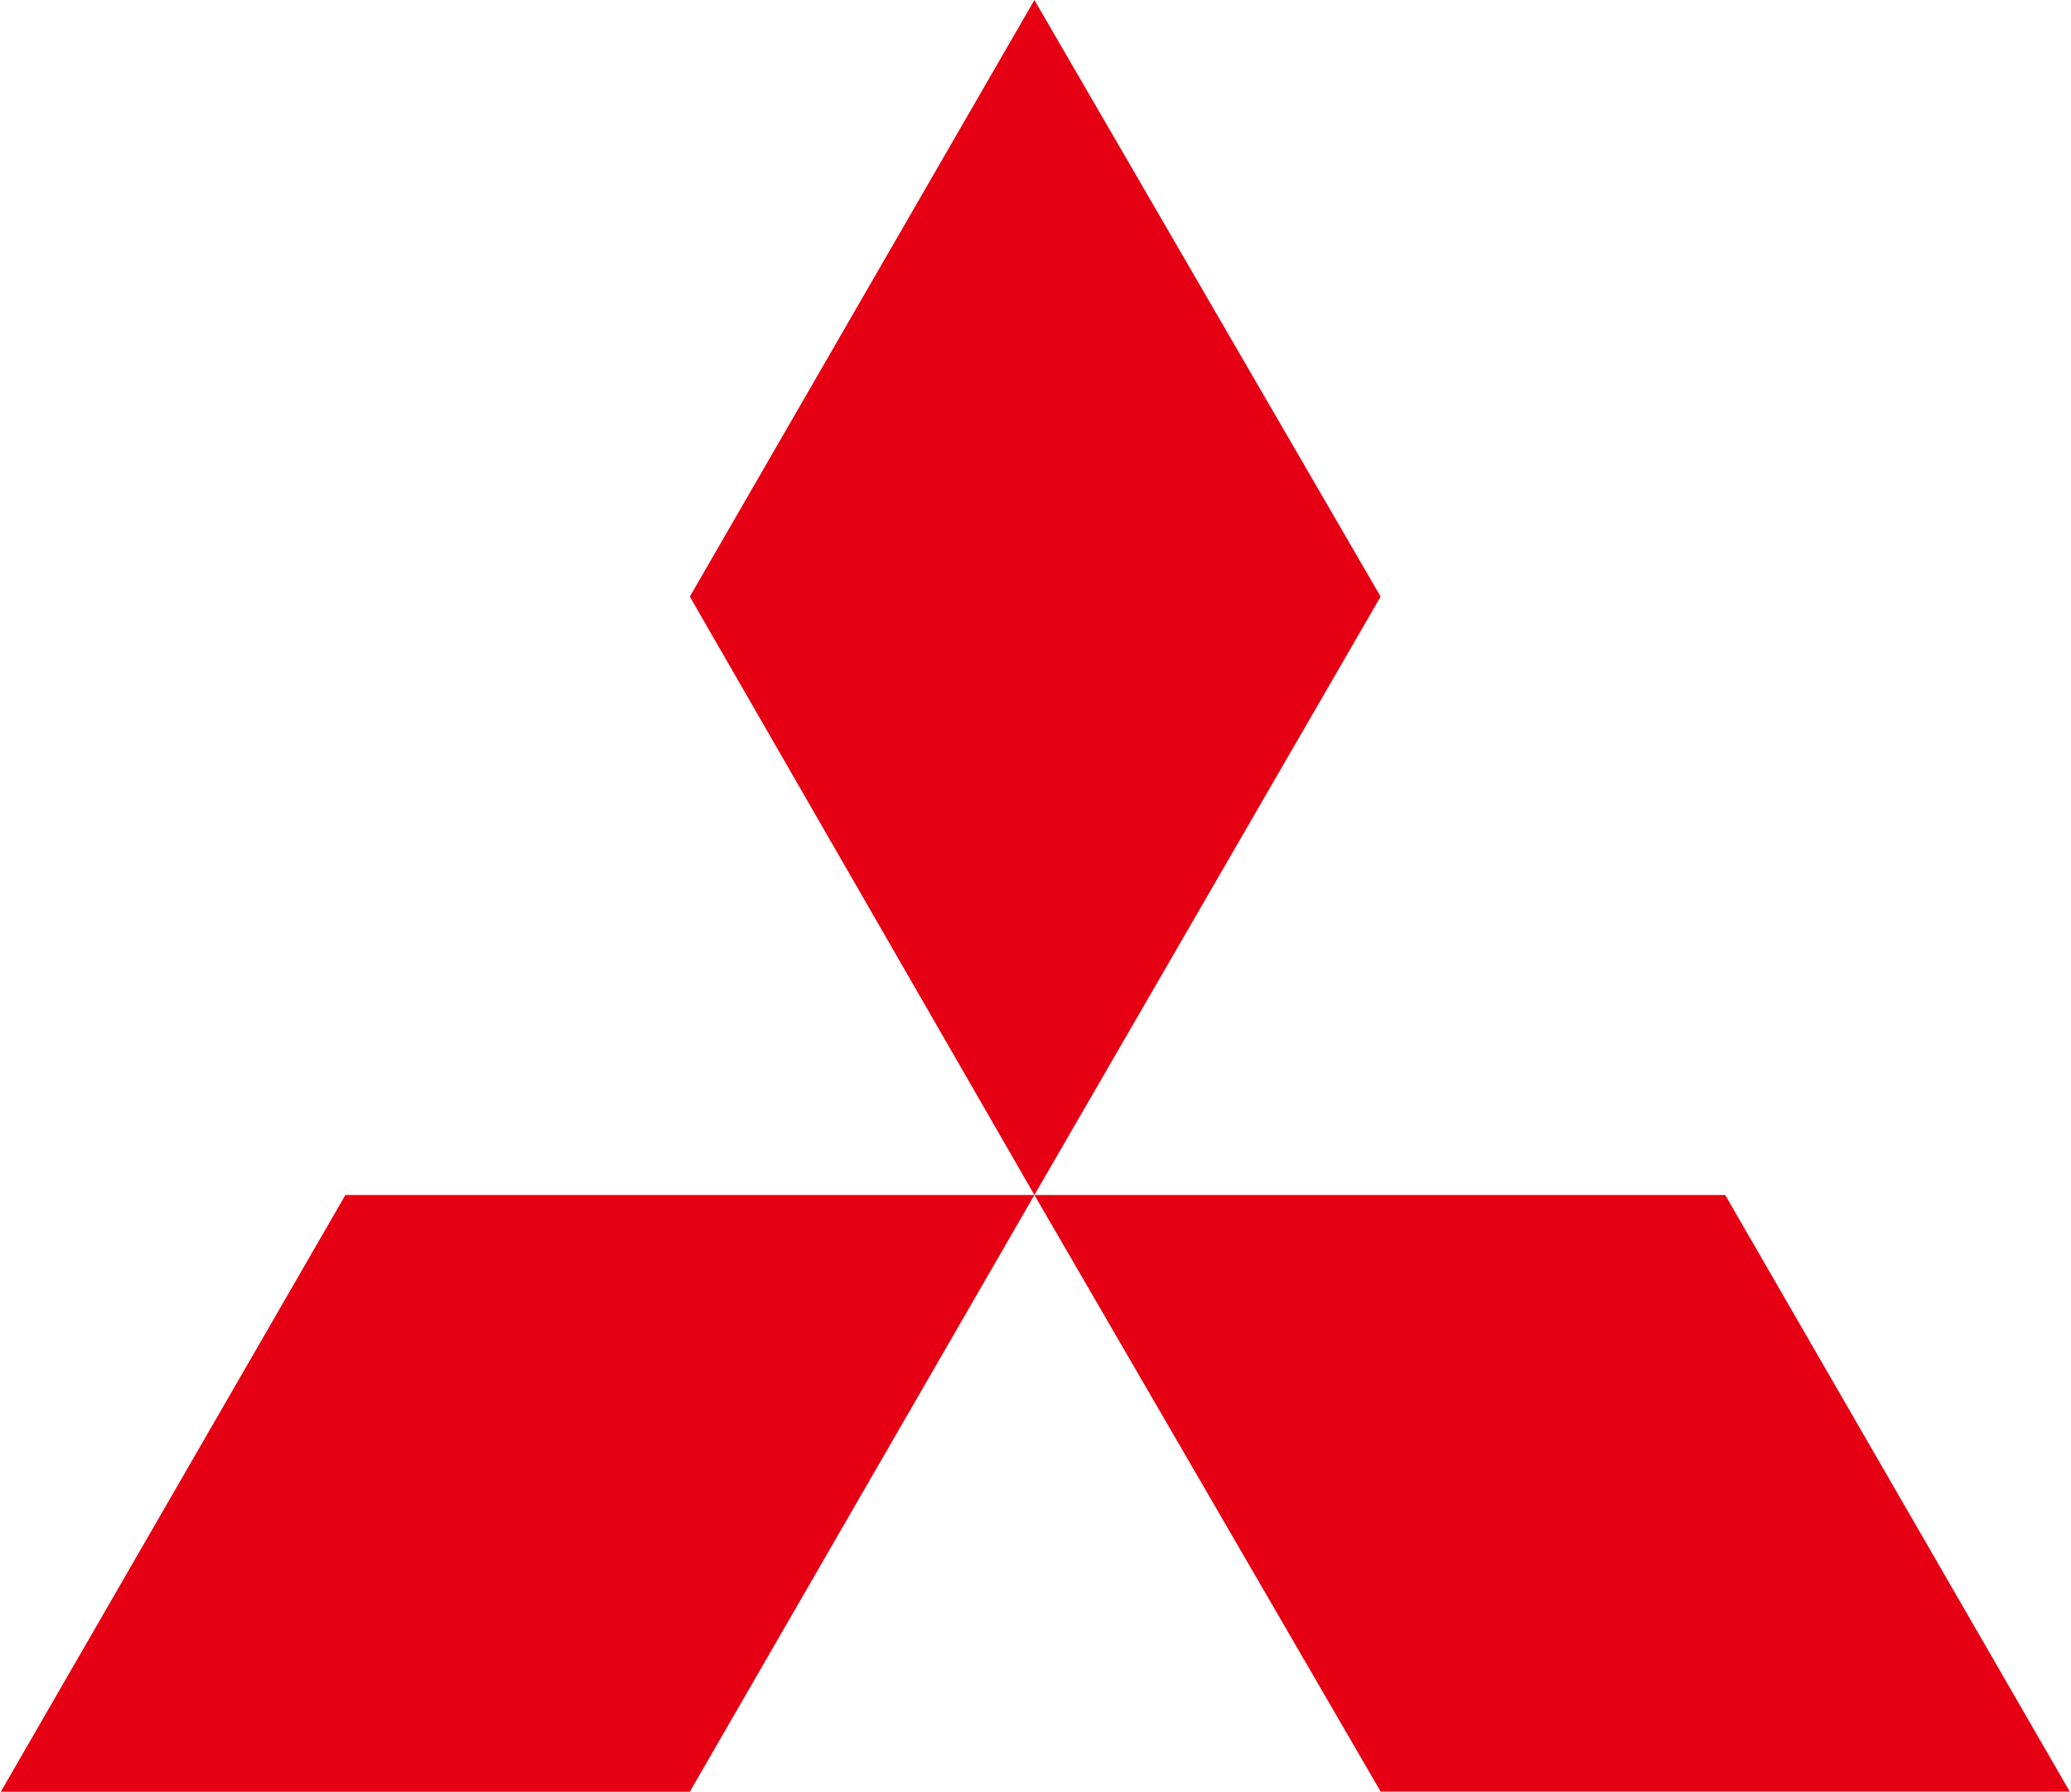 <svg version="1.2" xmlns="http://www.w3.org/2000/svg" viewBox="0 0 1514 1310" width="1514" height="1310">
	<title>Mitsubishi_motors_new_logo-svg</title>
	<style>
		.s0 { fill: #e60013 } 
	</style>
	<g id="g44">
		<g id="g42">
			<path id="polygon36" class="s0" d="m756.2 873.5l-251.9-437.4 251.9-436.1 253.1 436.1zm0 0h505l251.9 436.1h-503.8zm-251.9 436.2h-503.7l251.9-436.2h503.7z"/>
		</g>
	</g>
</svg>
